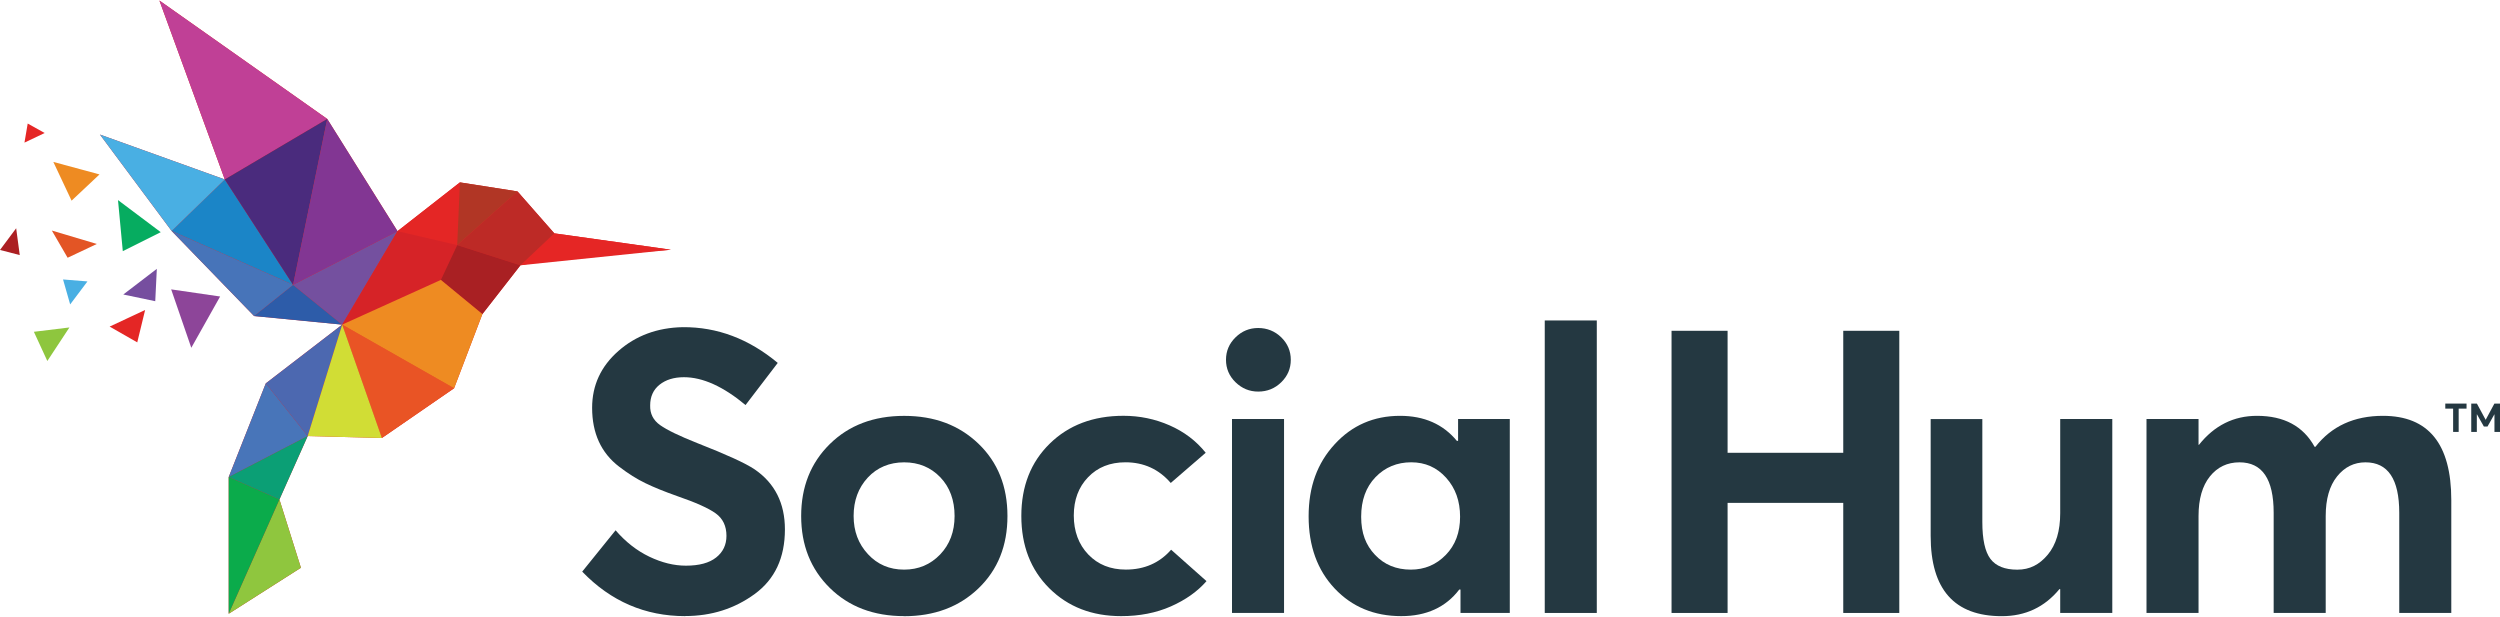 <?xml version="1.0" encoding="UTF-8"?>
<svg id="Layer_1" data-name="Layer 1" xmlns="http://www.w3.org/2000/svg" viewBox="0 0 600 148">
  <defs>
    <style>
      .cls-1 {
        fill: #06ac60;
      }

      .cls-1, .cls-2, .cls-3, .cls-4, .cls-5, .cls-6, .cls-7, .cls-8, .cls-9, .cls-10, .cls-11, .cls-12, .cls-13, .cls-14, .cls-15, .cls-16, .cls-17, .cls-18, .cls-19, .cls-20, .cls-21, .cls-22, .cls-23, .cls-24, .cls-25, .cls-26, .cls-27, .cls-28 {
        fill-rule: evenodd;
      }

      .cls-1, .cls-2, .cls-3, .cls-4, .cls-5, .cls-6, .cls-7, .cls-8, .cls-9, .cls-10, .cls-11, .cls-12, .cls-13, .cls-14, .cls-15, .cls-16, .cls-17, .cls-18, .cls-19, .cls-20, .cls-21, .cls-22, .cls-23, .cls-24, .cls-25, .cls-26, .cls-27, .cls-28, .cls-29 {
        stroke-width: 0px;
      }

      .cls-2 {
        fill: #0b9f75;
      }

      .cls-3 {
        fill: #0bab4b;
      }

      .cls-4 {
        fill: #2d5ca9;
      }

      .cls-5 {
        fill: #49afe3;
      }

      .cls-6 {
        fill: #4774b9;
      }

      .cls-7 {
        fill: #4875b9;
      }

      .cls-8 {
        fill: #1b85c7;
      }

      .cls-9 {
        fill: #764e9f;
      }

      .cls-10 {
        fill: #4c68b0;
      }

      .cls-11 {
        fill: #4a2b7d;
      }

      .cls-12 {
        fill: #a92023;
      }

      .cls-13 {
        fill: #bd2a26;
      }

      .cls-14 {
        fill: #ac1f23;
      }

      .cls-15 {
        fill: #c04096;
      }

      .cls-16 {
        fill: #d62327;
      }

      .cls-17 {
        fill: #b13625;
      }

      .cls-18 {
        fill: #e42625;
      }

      .cls-19 {
        fill: #e35525;
      }

      .cls-20 {
        fill: #d1dd35;
      }

      .cls-21 {
        fill: #e52625;
      }

      .cls-22 {
        fill: #ee8b22;
      }

      .cls-23 {
        fill: #e95425;
      }

      .cls-24 {
        fill: #74509f;
      }

      .cls-25 {
        fill: #823693;
      }

      .cls-26 {
        fill: #8fc63e;
      }

      .cls-27 {
        fill: #8ec63e;
      }

      .cls-28 {
        fill: #8d4599;
      }

      .cls-29 {
        fill: #243841;
      }
    </style>
  </defs>
  <polygon class="cls-18" points="161.01 59.93 133.03 56 124.2 45.94 110.38 43.77 95.4 55.48 78.54 28.55 38.26 .13 53.95 43.07 23.98 32.29 41.19 55.43 60.98 75.85 82.13 77.91 63.79 92.01 54.89 114.49 54.89 147.3 72.22 136.26 67.06 119.87 73.85 104.65 91.65 105.12 108.98 93.18 115.77 75.38 124.9 63.67 132.4 62.27 161.01 59.93"/>
  <polygon class="cls-26" points="67.06 119.87 54.89 147.3 72.22 136.26 67.06 119.87"/>
  <polygon class="cls-3" points="54.89 114.49 67.06 119.87 54.89 147.3 54.89 114.49"/>
  <polygon class="cls-7" points="63.79 92.01 73.85 104.65 54.89 114.49 63.79 92.01"/>
  <polygon class="cls-2" points="67.06 119.87 73.85 104.65 54.89 114.49 67.06 119.87"/>
  <polygon class="cls-10" points="82.13 77.91 73.85 104.65 63.79 92.01 82.13 77.91"/>
  <polygon class="cls-23" points="108.98 93.18 82.13 77.91 91.65 105.12 108.98 93.18"/>
  <polygon class="cls-20" points="73.85 104.65 91.65 105.12 82.13 77.91 73.85 104.65"/>
  <polygon class="cls-4" points="70.34 68.36 60.98 75.85 82.13 77.91 70.34 68.36"/>
  <polygon class="cls-8" points="53.95 43.07 41.19 55.43 70.34 68.36 53.95 43.07"/>
  <polygon class="cls-6" points="60.98 75.85 41.19 55.43 70.34 68.36 60.98 75.85"/>
  <polygon class="cls-5" points="53.95 43.07 23.98 32.29 41.19 55.43 53.95 43.07"/>
  <polygon class="cls-15" points="78.54 28.55 53.95 43.07 38.26 .13 78.54 28.55"/>
  <polygon class="cls-11" points="70.34 68.36 78.54 28.55 53.95 43.07 70.34 68.36"/>
  <polygon class="cls-24" points="95.4 55.48 82.13 77.91 70.34 68.36 95.4 55.48"/>
  <polygon class="cls-25" points="78.54 28.55 95.4 55.48 70.34 68.36 78.54 28.55"/>
  <polygon class="cls-21" points="124.9 63.67 133.03 56 161.01 59.93 124.9 63.67"/>
  <polygon class="cls-18" points="110.38 43.77 109.73 58.82 95.4 55.48 110.38 43.77"/>
  <polygon class="cls-13" points="124.2 45.94 109.73 58.82 124.9 63.67 133.03 56 124.2 45.94"/>
  <polygon class="cls-17" points="110.38 43.77 124.2 45.94 109.73 58.82 110.38 43.77"/>
  <polygon class="cls-16" points="82.13 77.91 105.8 67.18 109.73 58.82 95.4 55.48 82.13 77.91"/>
  <polygon class="cls-12" points="115.77 75.38 105.8 67.18 109.73 58.82 124.9 63.67 115.77 75.38"/>
  <polygon class="cls-22" points="108.98 93.18 115.77 75.38 105.8 67.18 82.13 77.91 108.98 93.18"/>
  <polygon class="cls-28" points="52.83 71.16 45.91 83.47 41.08 69.45 52.83 71.16"/>
  <polygon class="cls-9" points="37.64 64.52 37.26 72.29 29.59 70.68 37.64 64.52"/>
  <polygon class="cls-18" points="34.83 74.4 32.94 82.17 26.31 78.38 34.83 74.4"/>
  <polygon class="cls-5" points="20.99 67.54 16.84 73.06 15.13 67.07 20.99 67.54"/>
  <polygon class="cls-19" points="23.24 58.55 16.23 61.86 12.44 55.33 23.24 58.55"/>
  <polygon class="cls-1" points="28.32 48.02 29.47 60.28 38.58 55.72 28.32 48.02"/>
  <polygon class="cls-14" points="3.88 54.78 4.74 61.22 0 59.99 3.88 54.78"/>
  <polygon class="cls-21" points="6.65 29.65 10.72 31.92 5.87 34.23 6.65 29.65"/>
  <polygon class="cls-27" points="8.13 79.63 11.36 86.64 16.66 78.59 8.13 79.63"/>
  <polygon class="cls-22" points="12.8 38.86 17.18 48.16 23.88 41.86 12.8 38.86"/>
  <g>
    <path class="cls-29" d="m588.75,103.66v-5.59h-1.88v-1.21h5.1v1.21h-1.89v5.59h-1.34Z"/>
    <path class="cls-29" d="m598.65,96.86h1.35v6.8h-1.33v-4.22h-.02l-1.65,2.93h-.87s-1.66-2.93-1.66-2.93h-.03v4.23h-1.34v-6.8h1.36l2.09,3.87h.02l2.08-3.87Z"/>
  </g>
  <g>
    <path class="cls-29" d="m164.43,147.87c-9.6,0-17.84-3.56-24.7-10.68l8.01-9.92c2.42,2.8,5.12,4.91,8.11,6.34,2.99,1.43,5.91,2.15,8.77,2.15,3.18,0,5.6-.65,7.25-1.96,1.65-1.3,2.48-3.04,2.48-5.2,0-2.35-.86-4.15-2.58-5.39-1.72-1.24-4.8-2.62-9.25-4.15-3.05-1.08-5.6-2.11-7.63-3.1-2.04-.98-4.13-2.3-6.3-3.96-2.16-1.65-3.78-3.66-4.86-6.01-1.08-2.35-1.62-5.06-1.62-8.11,0-5.4,2.1-9.95,6.3-13.64,4.2-3.69,9.35-5.6,15.45-5.72,8.27-.06,15.87,2.8,22.8,8.58l-7.73,10.11c-5.34-4.45-10.27-6.68-14.78-6.68-2.42,0-4.37.61-5.87,1.81-1.5,1.21-2.24,2.86-2.24,4.96-.06,1.97.73,3.55,2.38,4.72,1.65,1.18,4.64,2.62,8.97,4.34,6.99,2.74,11.57,4.83,13.74,6.3,4.83,3.31,7.25,8.11,7.25,14.4,0,6.81-2.42,11.97-7.25,15.5-4.83,3.53-10.4,5.29-16.69,5.29Z"/>
    <path class="cls-29" d="m216.99,147.87c-7.31,0-13.26-2.26-17.84-6.77-4.58-4.51-6.87-10.27-6.87-17.26s2.29-12.75,6.87-17.26c4.58-4.51,10.52-6.77,17.84-6.77s13.19,2.23,17.84,6.68c4.64,4.45,6.96,10.24,6.96,17.36s-2.32,12.91-6.96,17.36c-4.64,4.45-10.59,6.68-17.84,6.68Zm0-11.16c3.43,0,6.31-1.21,8.63-3.62,2.32-2.42,3.48-5.5,3.48-9.25s-1.14-6.92-3.43-9.3c-2.29-2.38-5.18-3.58-8.68-3.58s-6.47,1.23-8.73,3.67c-2.26,2.45-3.39,5.52-3.39,9.2s1.14,6.68,3.43,9.16,5.18,3.72,8.68,3.72Z"/>
    <path class="cls-29" d="m269.06,147.87c-7,0-12.73-2.23-17.22-6.68-4.48-4.45-6.72-10.24-6.72-17.36s2.27-12.91,6.82-17.36c4.54-4.45,10.44-6.68,17.69-6.68,3.88,0,7.57.76,11.06,2.29,3.5,1.53,6.39,3.72,8.68,6.58l-8.39,7.25c-2.86-3.31-6.49-4.96-10.87-4.96-3.69,0-6.68,1.19-8.97,3.58-2.29,2.38-3.43,5.45-3.43,9.2s1.16,6.93,3.48,9.35c2.32,2.42,5.32,3.62,9.01,3.62,4.45,0,8.07-1.59,10.87-4.77l8.49,7.54c-2.16,2.48-5.01,4.5-8.54,6.06-3.53,1.56-7.52,2.34-11.97,2.34Z"/>
    <path class="cls-29" d="m301.97,93.98c-2.1,0-3.91-.75-5.44-2.24-1.53-1.49-2.29-3.29-2.29-5.39s.76-3.89,2.29-5.39,3.34-2.24,5.44-2.24,4.01.75,5.53,2.24,2.29,3.29,2.29,5.39-.76,3.9-2.29,5.39c-1.53,1.5-3.37,2.24-5.53,2.24Zm-6.29,53.13v-46.55h12.49v46.55h-12.49Z"/>
    <path class="cls-29" d="m349.95,100.56h12.4v46.55h-11.83v-5.63h-.29c-3.24,4.26-7.89,6.39-13.93,6.39-6.49,0-11.81-2.21-15.98-6.63-4.16-4.42-6.25-10.19-6.25-17.31s2.08-12.77,6.25-17.31c4.16-4.54,9.4-6.82,15.69-6.82,5.79,0,10.33,2,13.64,6.01h.29v-5.25Zm-11.35,36.15c3.31,0,6.1-1.18,8.39-3.53,2.29-2.35,3.43-5.4,3.43-9.16s-1.11-6.87-3.34-9.35c-2.23-2.48-5.02-3.72-8.39-3.72s-6.29,1.19-8.58,3.58c-2.29,2.38-3.43,5.55-3.43,9.49s1.11,6.81,3.34,9.16c2.22,2.35,5.09,3.53,8.58,3.53Z"/>
    <path class="cls-29" d="m370.74,147.11v-70.2h12.49v70.2h-12.49Z"/>
    <path class="cls-29" d="m401.17,147.11v-67.72h13.45v29.28h27.76v-29.28h13.45v67.72h-13.45v-26.42h-27.76v26.42h-13.45Z"/>
    <path class="cls-29" d="m494.45,100.56h12.5v46.55h-12.5v-5.72h-.19c-3.56,4.33-8.17,6.49-13.83,6.49-11.38,0-17.07-6.42-17.07-19.27v-28.04h12.4v24.7c0,4.2.65,7.15,1.95,8.87,1.3,1.72,3.45,2.58,6.44,2.58s5.29-1.19,7.3-3.58c2-2.39,3-5.71,3-9.97v-22.61Z"/>
    <path class="cls-29" d="m571.9,99.8c10.94,0,16.41,6.74,16.41,20.22v27.09h-12.49v-24.04c0-8.08-2.7-12.11-8.11-12.11-2.73,0-5.01,1.13-6.82,3.39-1.81,2.26-2.72,5.42-2.72,9.49v23.27h-12.49v-24.04c0-8.08-2.73-12.11-8.2-12.11-2.93,0-5.29,1.13-7.11,3.39-1.81,2.26-2.72,5.42-2.72,9.49v23.27h-12.49v-46.55h12.49v6.2h.1c3.69-4.64,8.33-6.96,13.93-6.96,6.49,0,11.1,2.48,13.83,7.44h.19c3.88-4.96,9.28-7.44,16.22-7.44Z"/>
  </g>
</svg>